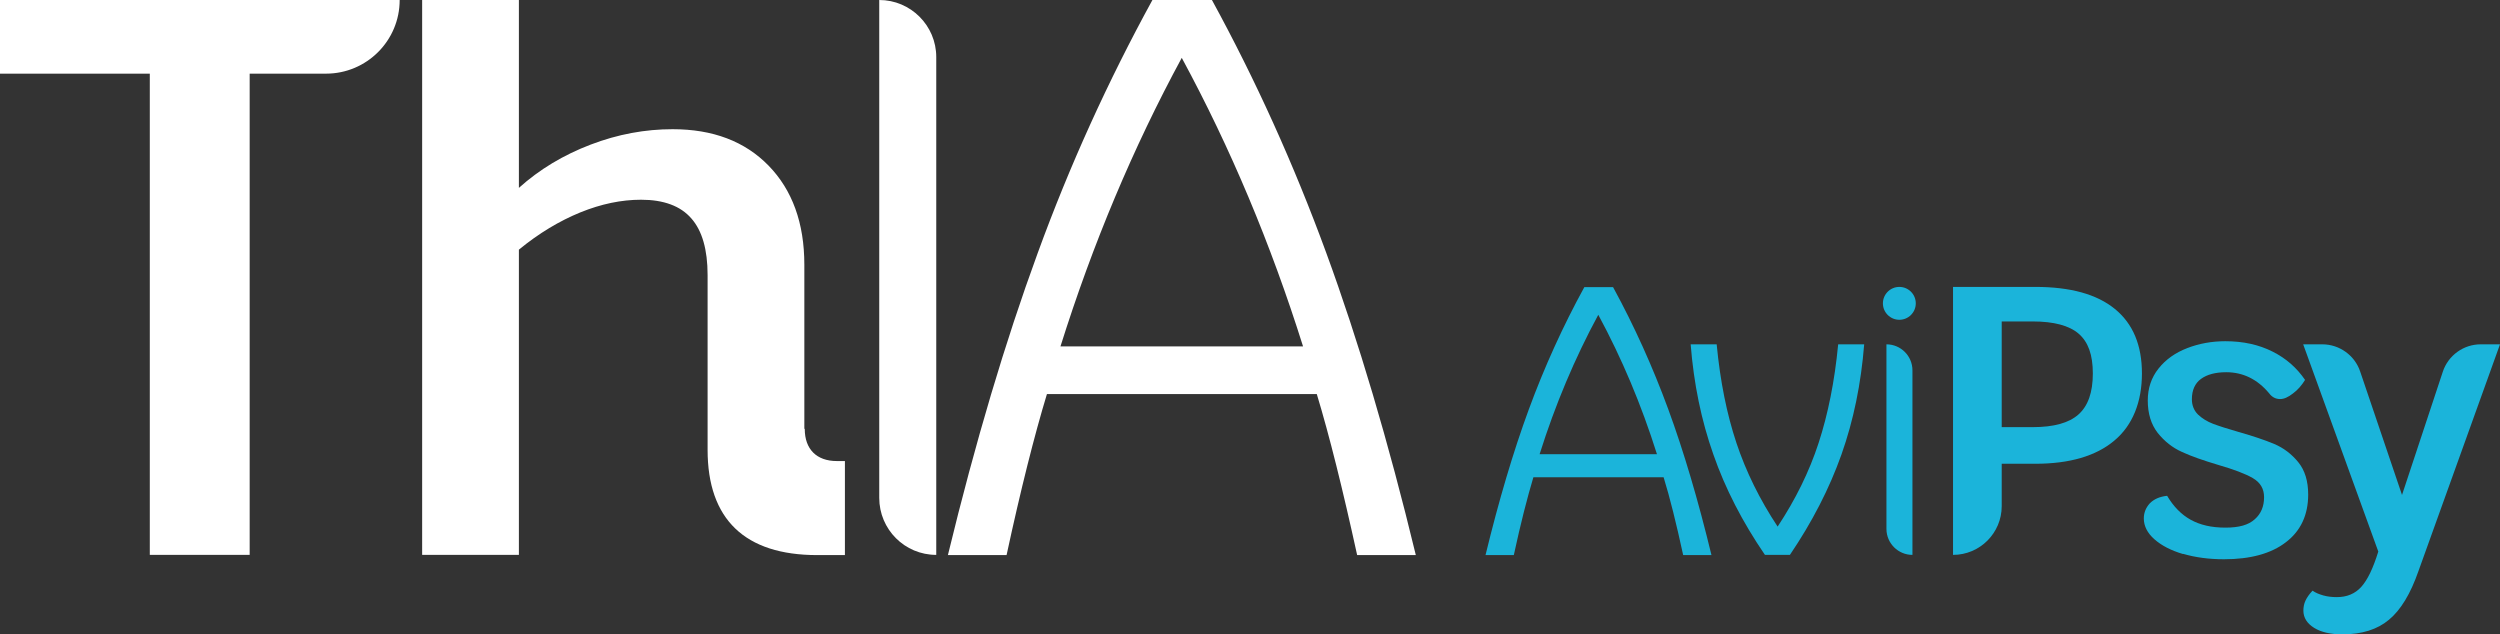 <svg xmlns="http://www.w3.org/2000/svg" id="Calque_2" data-name="Calque 2" viewBox="0 0 120.16 30.49"><rect x="0" y="0" width="120.16" height="30.49" fill="#333333" stroke="none"/><defs><style>      .cls-1 {        fill: #fff;      }      .cls-1, .cls-2 {        stroke-width: 0px;      }      .cls-2 {        fill: #1bb4da;      }    </style></defs><g id="Calque_2-2" data-name="Calque 2"><g id="Calque_1-2" data-name="Calque 1-2"><g><path class="cls-1" d="M15.66,3.54h-3.66v23.13h-4.8V3.54H0V0h19.21c0,1.96-1.59,3.54-3.54,3.54h0Z"></path><path class="cls-1" d="M42.26,0h0c1.51,0,2.74,1.23,2.74,2.74v23.93h0c-1.52,0-2.74-1.23-2.74-2.74V0Z"></path><path class="cls-1" d="M63.28,18.94h-12.96c-.61,2.01-1.26,4.59-1.94,7.74h-2.82c1.32-5.44,2.76-10.27,4.31-14.5,1.54-4.23,3.39-8.29,5.52-12.18h2.86c2.11,3.86,3.94,7.91,5.49,12.14,1.55,4.23,2.99,9.08,4.31,14.54h-2.82c-.69-3.15-1.33-5.73-1.94-7.74h0ZM62.63,16.65c-1.55-4.93-3.49-9.55-5.83-13.87-2.34,4.32-4.28,8.94-5.83,13.87h11.66Z"></path><path class="cls-1" d="M38.68,20.62c0,.97.57,1.54,1.54,1.54h.39v4.52h-1.33c-3.48,0-5.27-1.72-5.27-5.06v-3.23h0v-5.17c0-1.22-.26-2.13-.78-2.72-.52-.6-1.33-.9-2.42-.9-.94,0-1.91.2-2.92.61-1,.41-1.99,1-2.95,1.79v14.67h-4.65V0h4.65v9.03c.99-.89,2.14-1.58,3.45-2.08,1.31-.5,2.62-.74,3.94-.74,1.93,0,3.47.58,4.61,1.75s1.72,2.76,1.72,4.76v7.89h.02Z"></path><g><path class="cls-2" d="M79.96,22.94h-6.26c-.29.97-.61,2.21-.94,3.74h-1.36c.64-2.63,1.33-4.96,2.08-7s1.64-4,2.67-5.88h1.38c1.02,1.87,1.9,3.82,2.65,5.86.75,2.04,1.44,4.38,2.08,7.02h-1.36c-.33-1.52-.64-2.77-.94-3.74ZM79.64,21.83c-.75-2.38-1.69-4.61-2.82-6.7-1.13,2.09-2.07,4.32-2.82,6.7h5.64Z"></path><path class="cls-2" d="M89.6,16.55c-.15,1.89-.51,3.65-1.09,5.29-.58,1.64-1.41,3.25-2.48,4.83h-1.2c-1.08-1.58-1.91-3.19-2.48-4.83-.58-1.64-.94-3.4-1.09-5.29h1.25c.17,1.78.49,3.36.95,4.74s1.12,2.72,1.98,4.02c.86-1.3,1.52-2.64,1.97-4.02.45-1.38.77-2.96.94-4.74,0,0,1.25,0,1.25,0Z"></path><path class="cls-2" d="M90.67,16.55h0c.69,0,1.25.56,1.25,1.25v8.87h0c-.69,0-1.25-.56-1.25-1.25v-8.87Z"></path><path class="cls-2" d="M101.65,14.85c.87.71,1.3,1.74,1.3,3.1s-.44,2.49-1.33,3.23c-.88.74-2.15,1.11-3.79,1.11h-1.62v2.04c0,1.29-1.05,2.34-2.34,2.34h0v-12.88h3.96c1.68,0,2.95.35,3.82,1.06ZM99.9,19.92c.46-.41.69-1.06.69-1.97s-.23-1.52-.68-1.91c-.45-.39-1.19-.59-2.21-.59h-1.49v5.08h1.49c1.01,0,1.74-.2,2.2-.61Z"></path><path class="cls-2" d="M104.93,26.63c-.58-.17-1.04-.41-1.38-.71s-.51-.64-.51-1c0-.28.1-.52.29-.73.2-.2.47-.32.83-.36.31.52.68.9,1.13,1.15s1,.38,1.67.38,1.11-.13,1.41-.4c.3-.26.45-.62.45-1.06,0-.41-.18-.71-.54-.92-.36-.21-.92-.42-1.68-.64-.7-.21-1.28-.41-1.73-.62-.45-.2-.84-.51-1.16-.91-.32-.41-.48-.93-.48-1.56,0-.59.17-1.1.52-1.54s.81-.76,1.38-.98,1.18-.33,1.83-.33c.86,0,1.62.17,2.27.5.66.33,1.17.79,1.56,1.36-.16.26-.35.48-.58.65-.23.18-.43.27-.62.27-.21,0-.39-.09-.53-.28-.56-.67-1.25-1.01-2.06-1.01-.52,0-.92.11-1.21.32s-.44.54-.44.98c0,.29.1.54.29.73.2.19.44.34.73.45s.7.24,1.22.39c.7.2,1.27.39,1.72.58.45.19.83.48,1.15.87.32.39.48.91.48,1.56,0,.98-.36,1.75-1.07,2.29-.71.55-1.71.82-2.98.82-.72,0-1.38-.09-1.96-.26h0Z"></path><path class="cls-2" d="M120.16,16.55l-3.92,10.9c-.38,1.09-.85,1.87-1.42,2.34-.56.47-1.31.7-2.23.7-.56,0-1.02-.1-1.36-.31-.34-.21-.52-.49-.52-.83,0-.17.03-.33.1-.48s.18-.31.34-.48c.14.1.31.17.52.23s.43.08.65.08c.48,0,.87-.16,1.17-.49.3-.33.57-.89.82-1.7l-3.61-9.96h.92c.82,0,1.56.53,1.82,1.31l2.01,5.93,1.96-5.92c.26-.79,1-1.32,1.82-1.32h.93Z"></path><circle class="cls-2" cx="91.29" cy="14.58" r=".79"></circle></g></g></g></g></svg>